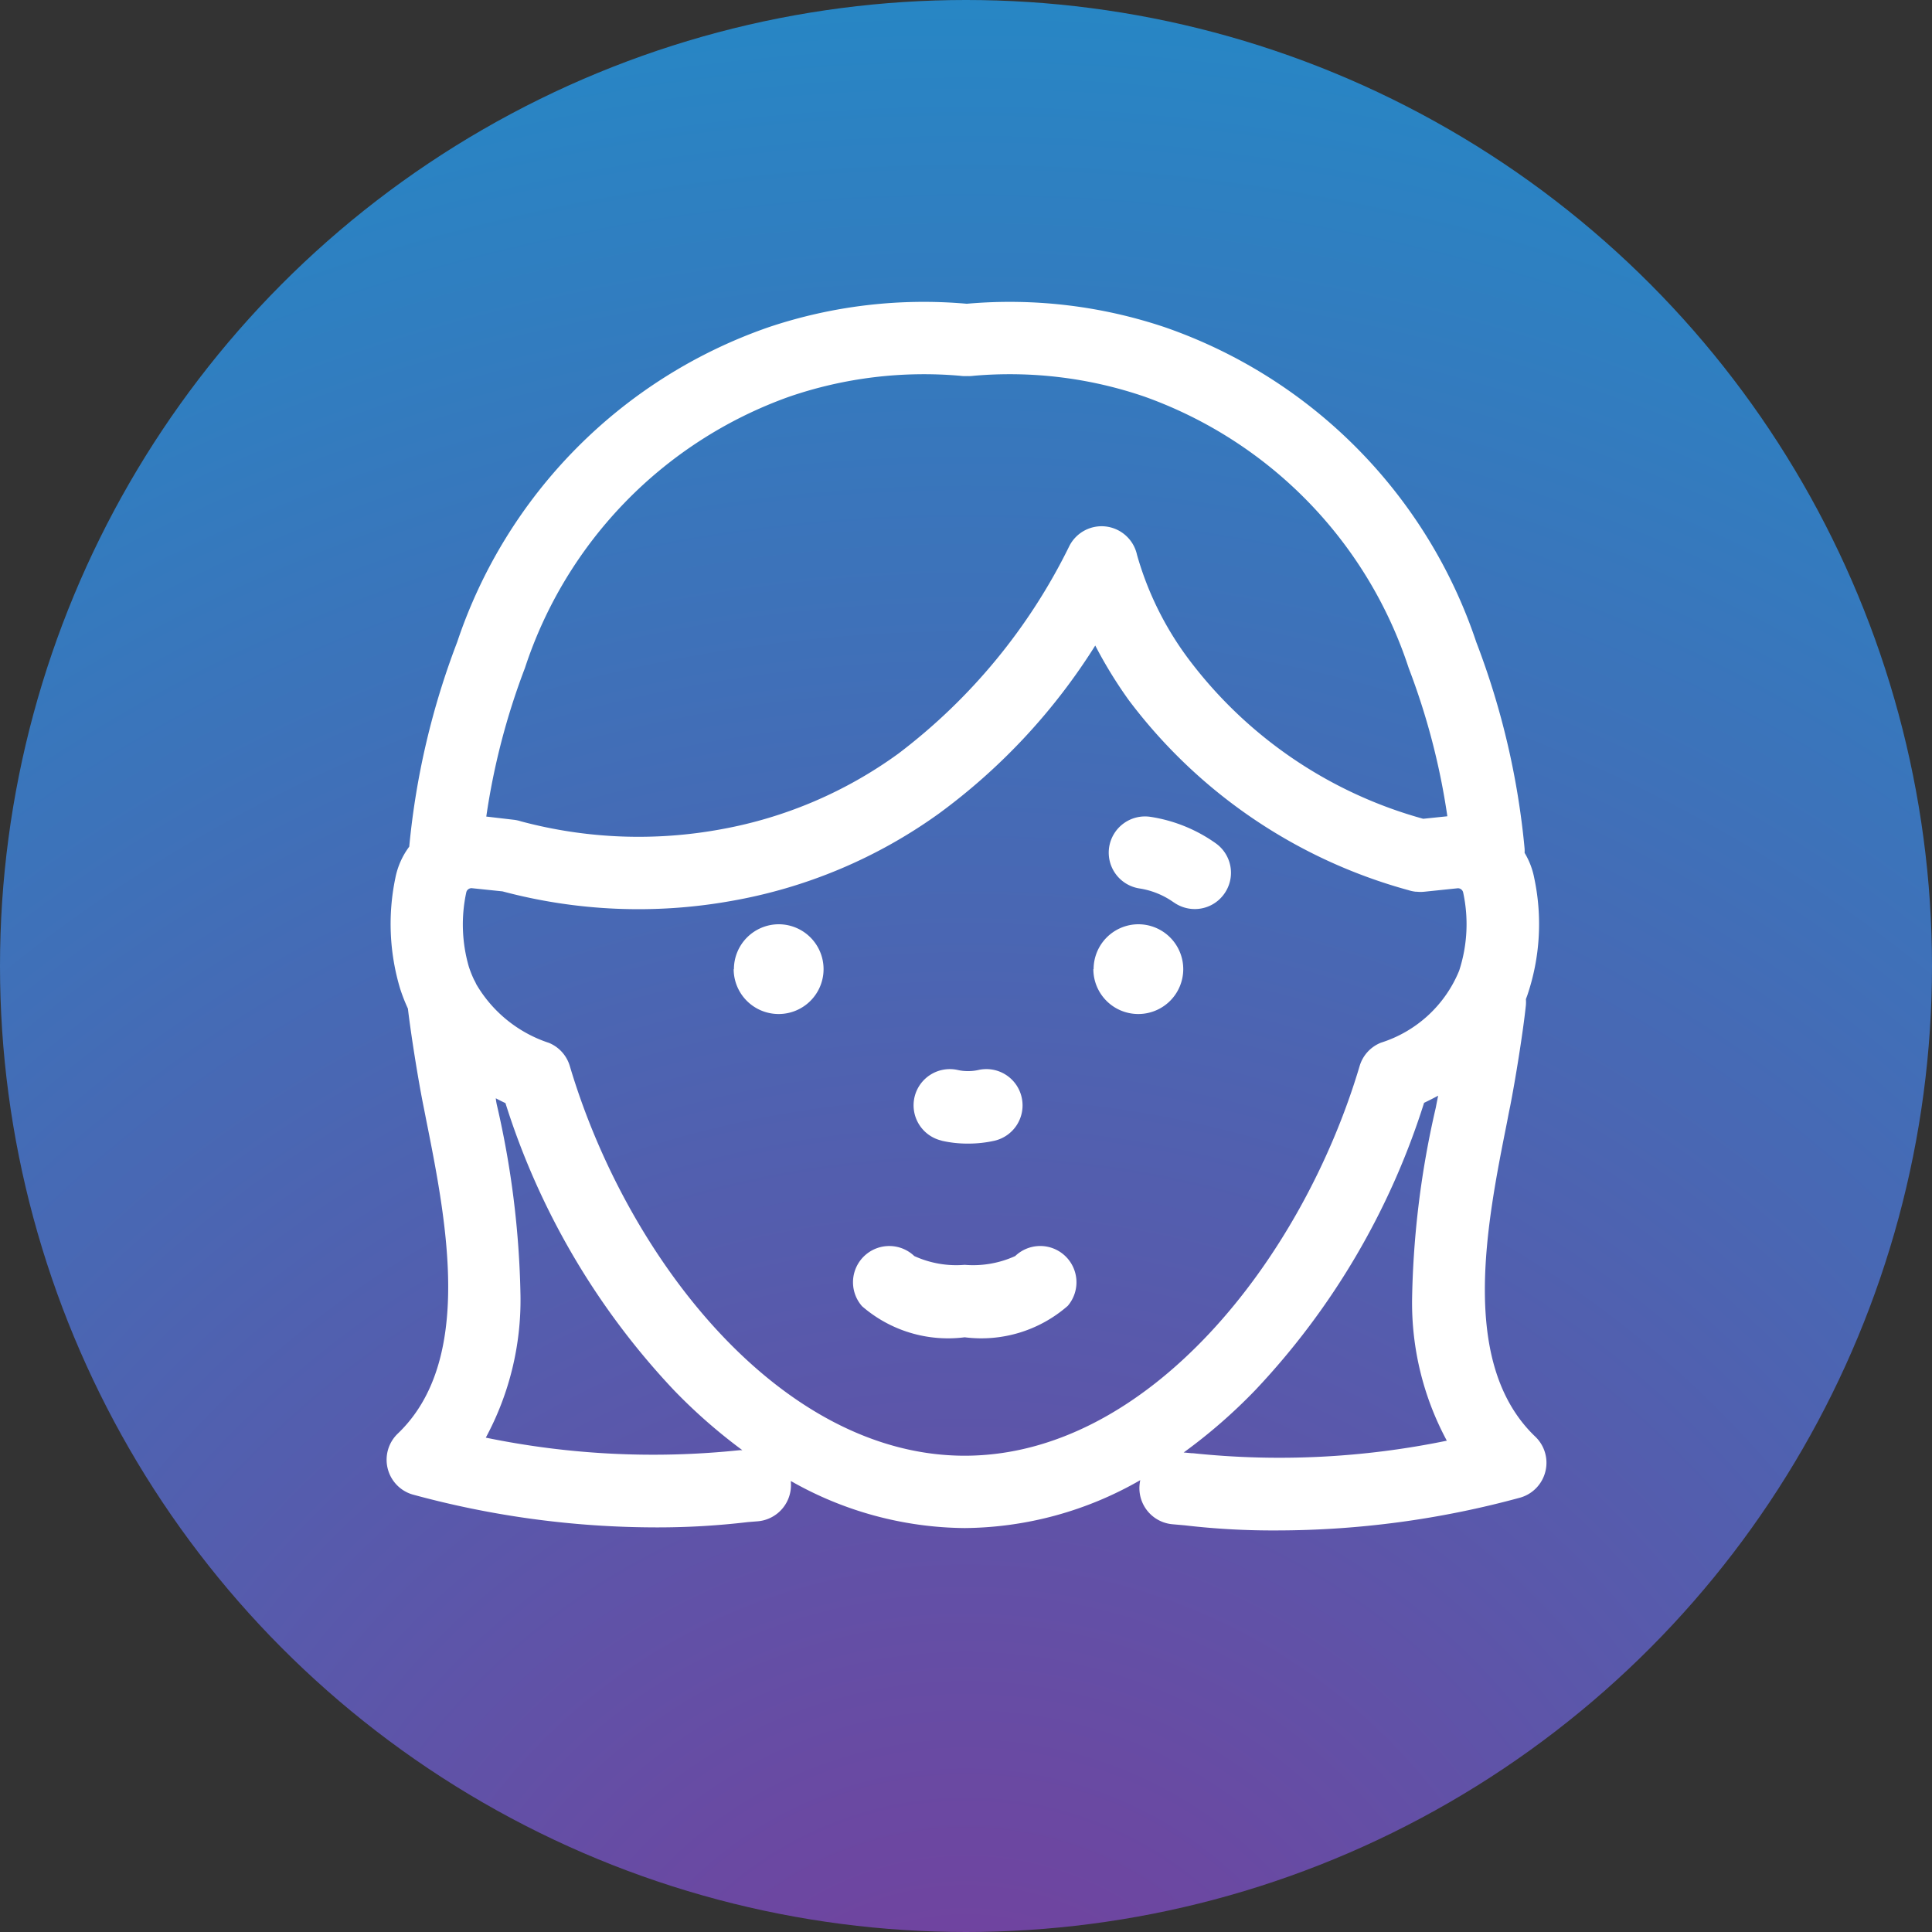 <svg xmlns="http://www.w3.org/2000/svg" xmlns:xlink="http://www.w3.org/1999/xlink" width="40" height="40" viewBox="0 0 40 40">
  <rect x="0" y="0" width="40" height="40" fill="#333333" stroke="none"/>
  <defs>
    <radialGradient id="radial-gradient" cx="0.5" cy="1.114" r="1.332" gradientUnits="objectBoundingBox">
      <stop offset="0" stop-color="#783c9b"/>
      <stop offset="1" stop-color="#1795cd"/>
    </radialGradient>
  </defs>
  <g id="meet_icon_mini" transform="translate(-553 -428)">
    <circle id="Ellipse_45" data-name="Ellipse 45" cx="20" cy="20" r="20" transform="translate(553 428)" fill="url(#radial-gradient)"/>
    <path id="meet_icon_mini-2" data-name="meet_icon_mini" d="M-4341.474-1535.67l-.25-.022a.75.75,0,0,1-.683-.813.786.786,0,0,1,.015-.1,7.4,7.4,0,0,1-3.634.992,7.384,7.384,0,0,1-3.6-.974l0,.028a.751.751,0,0,1-.689.806l-.2.016a15.85,15.85,0,0,1-1.9.11,19.2,19.2,0,0,1-5.047-.682.748.748,0,0,1-.513-.544.749.749,0,0,1,.211-.716c1.583-1.513,1.005-4.406.583-6.519-.021-.108-.042-.215-.063-.319-.1-.507-.241-1.378-.311-1.962a3.661,3.661,0,0,1-.16-.409,4.658,4.658,0,0,1-.1-2.292,1.6,1.6,0,0,1,.288-.651,16.044,16.044,0,0,1,.992-4.234,10.382,10.382,0,0,1,6.456-6.523,10.094,10.094,0,0,1,4.095-.483,10.081,10.081,0,0,1,4.092.483,10.383,10.383,0,0,1,6.457,6.523,16.121,16.121,0,0,1,1,4.273.685.685,0,0,1,0,.089,1.593,1.593,0,0,1,.2.523,4.586,4.586,0,0,1-.145,2.431l-.028.075a.822.822,0,0,1,0,.125c-.061.576-.219,1.549-.326,2.094-.021.1-.043.212-.063.32-.422,2.113-1,5.006.583,6.519a.747.747,0,0,1,.211.716.749.749,0,0,1-.513.544,19.187,19.187,0,0,1-5.045.682A15.684,15.684,0,0,1-4341.474-1535.67Zm.143-1.493.026,0a17.151,17.151,0,0,0,5.26-.259,6.015,6.015,0,0,1-.719-2.95,18.907,18.907,0,0,1,.49-3.943c.016-.085.033-.168.049-.25-.094.051-.191.1-.291.148a15.408,15.408,0,0,1-3.486,5.939,11.194,11.194,0,0,1-1.491,1.3Zm-13.315-8.5a.748.748,0,0,1,.443.483c1.192,4.01,4.382,8.069,8.176,8.069s6.986-4.06,8.177-8.069a.748.748,0,0,1,.443-.483,2.59,2.59,0,0,0,1.617-1.489,3.1,3.1,0,0,0,.082-1.626.111.111,0,0,0-.125-.08l-.675.07a.749.749,0,0,1-.16,0h-.021a.739.739,0,0,1-.15-.032,10.816,10.816,0,0,1-5.79-3.933,9.179,9.179,0,0,1-.695-1.132,12.647,12.647,0,0,1-3.237,3.479,10.431,10.431,0,0,1-4.308,1.811,10.916,10.916,0,0,1-4.727-.2l-.625-.065a.111.111,0,0,0-.124.08,3.144,3.144,0,0,0,.051,1.542,2.235,2.235,0,0,0,.109.274.74.74,0,0,1,.045.09A2.728,2.728,0,0,0-4354.646-1545.662Zm-1.068,1.285a18.883,18.883,0,0,1,.49,3.943,6,6,0,0,1-.718,2.95,17.158,17.158,0,0,0,5.261.259l.032,0h.018a11.3,11.3,0,0,1-1.419-1.245,15.4,15.4,0,0,1-3.485-5.94c-.07-.033-.138-.067-.2-.1C-4355.732-1544.471-4355.724-1544.425-4355.714-1544.377Zm.347-5.9a.767.767,0,0,1,.156.034,9.428,9.428,0,0,0,4.147.162,8.942,8.942,0,0,0,3.665-1.566,12.042,12.042,0,0,0,3.54-4.3.75.75,0,0,1,.767-.4.752.752,0,0,1,.633.587,6.6,6.6,0,0,0,1.093,2.19,9.1,9.1,0,0,0,4.832,3.273l.5-.052a14.382,14.382,0,0,0-.8-3.068,8.907,8.907,0,0,0-5.467-5.619,8.607,8.607,0,0,0-3.538-.433.754.754,0,0,1-.14.006.741.741,0,0,1-.146-.006,8.6,8.6,0,0,0-3.538.434,8.907,8.907,0,0,0-5.469,5.617,14.412,14.412,0,0,0-.8,3.075Zm7.208,10.064a.75.75,0,0,1,.082-1.058.75.75,0,0,1,1.006.027,2.093,2.093,0,0,0,1.044.182,2.1,2.1,0,0,0,1.046-.182.749.749,0,0,1,1.006-.027.751.751,0,0,1,.082,1.058,2.718,2.718,0,0,1-2.134.651A2.716,2.716,0,0,1-4348.159-1540.212Zm1.654-3.421a.751.751,0,0,1-.561-.9.751.751,0,0,1,.9-.561.9.9,0,0,0,.207.022.969.969,0,0,0,.211-.022.749.749,0,0,1,.9.564.751.751,0,0,1-.564.9,2.466,2.466,0,0,1-.545.059A2.392,2.392,0,0,1-4346.505-1543.633Zm-4.3-3.55a.93.93,0,0,1,.929-.929.929.929,0,0,1,.927.929.929.929,0,0,1-.927.929A.93.93,0,0,1-4350.81-1547.183Zm7.447,0a.929.929,0,0,1,.927-.929.93.93,0,0,1,.929.929.93.93,0,0,1-.929.929A.929.929,0,0,1-4343.363-1547.187Zm1.659-1.382a1.66,1.66,0,0,0-.712-.289.75.75,0,0,1-.625-.856.752.752,0,0,1,.856-.626,3.159,3.159,0,0,1,1.35.547.749.749,0,0,1,.177,1.046.746.746,0,0,1-.611.316A.752.752,0,0,1-4341.7-1548.569Z" transform="translate(4919 1995.25)" fill="#fff"/>
  </g>
</svg>
